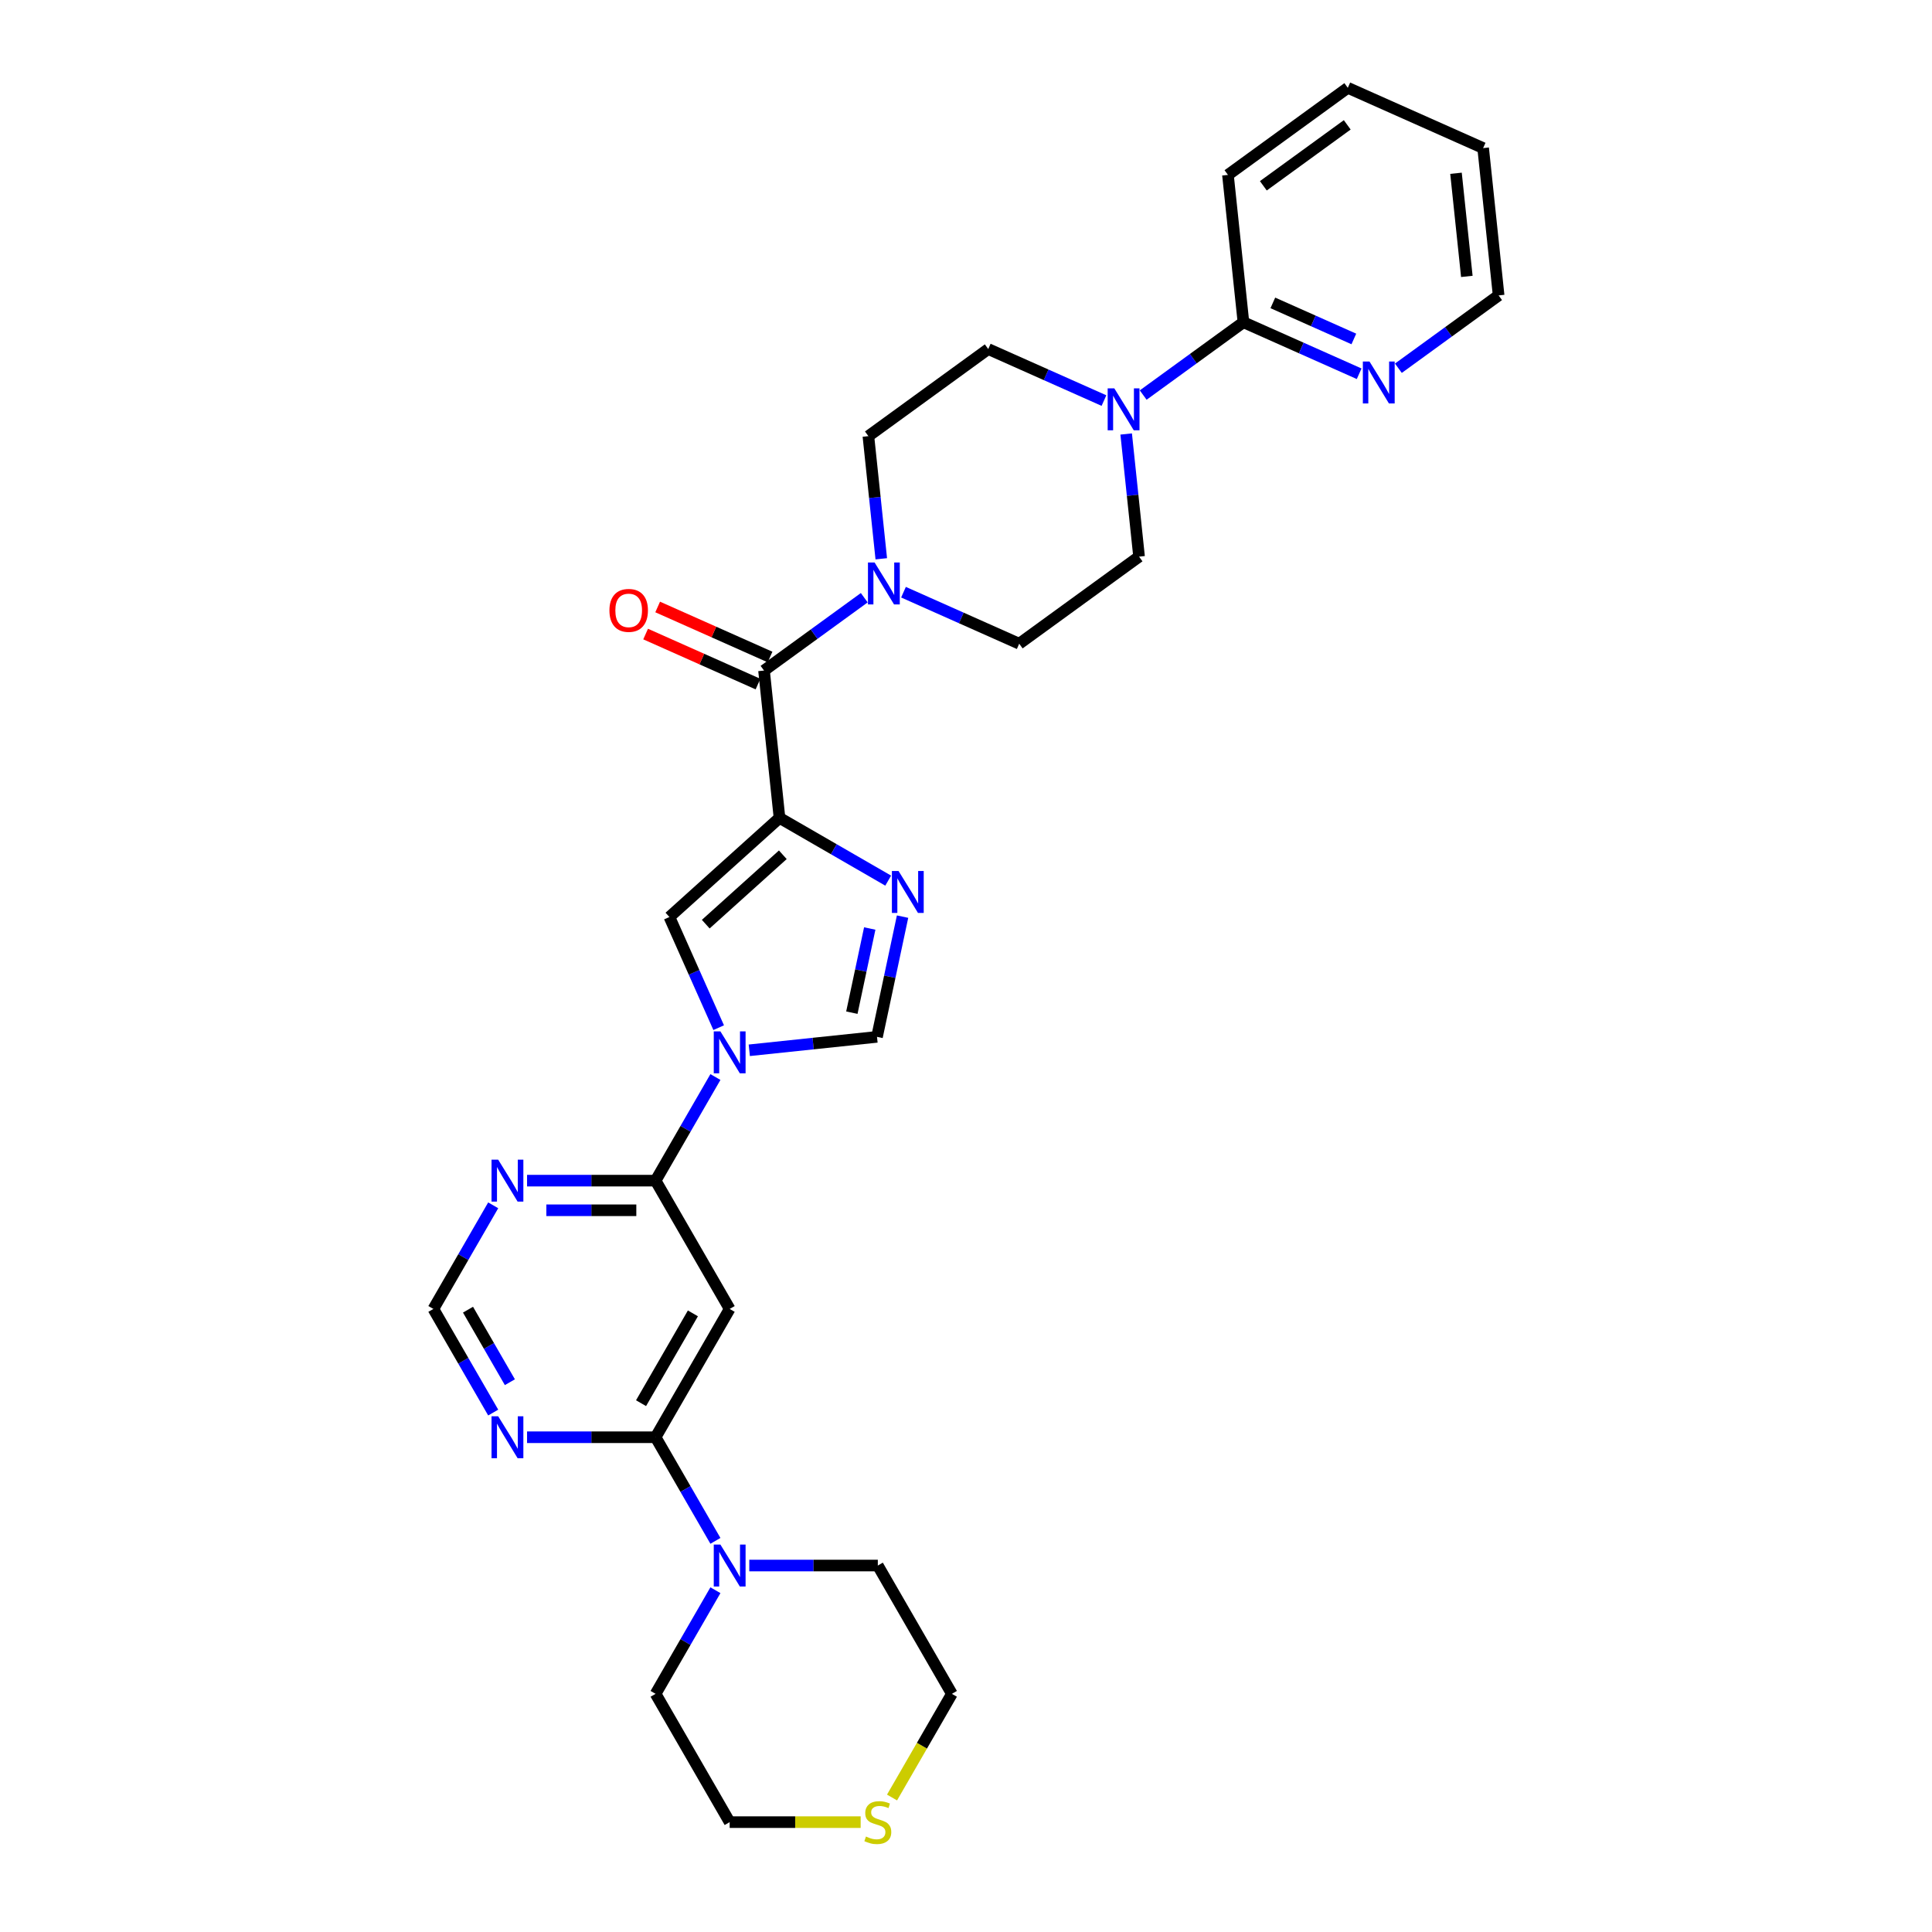 <?xml version='1.0' encoding='iso-8859-1'?>
<svg version='1.1' baseProfile='full'
              xmlns='http://www.w3.org/2000/svg'
                      xmlns:rdkit='http://www.rdkit.org/xml'
                      xmlns:xlink='http://www.w3.org/1999/xlink'
                  xml:space='preserve'
width='1000px' height='1000px' viewBox='0 0 1000 1000'>
<!-- END OF HEADER -->
<rect style='opacity:1.0;fill:#FFFFFF;stroke:none' width='1000' height='1000' x='0' y='0'> </rect>
<path class='bond-1' d='M 403.471,423.333 L 431.599,439.572' style='fill:none;fill-rule:evenodd;stroke:#000000;stroke-width:6px;stroke-linecap:butt;stroke-linejoin:miter;stroke-opacity:1' />
<path class='bond-1' d='M 431.599,439.572 L 459.726,455.811' style='fill:none;fill-rule:evenodd;stroke:#0000FF;stroke-width:6px;stroke-linecap:butt;stroke-linejoin:miter;stroke-opacity:1' />
<path class='bond-2' d='M 403.471,423.333 L 395.456,347.073' style='fill:none;fill-rule:evenodd;stroke:#000000;stroke-width:6px;stroke-linecap:butt;stroke-linejoin:miter;stroke-opacity:1' />
<path class='bond-3' d='M 403.471,423.333 L 346.487,474.642' style='fill:none;fill-rule:evenodd;stroke:#000000;stroke-width:6px;stroke-linecap:butt;stroke-linejoin:miter;stroke-opacity:1' />
<path class='bond-3' d='M 405.185,442.426 L 365.296,478.342' style='fill:none;fill-rule:evenodd;stroke:#000000;stroke-width:6px;stroke-linecap:butt;stroke-linejoin:miter;stroke-opacity:1' />
<path class='bond-0' d='M 371.988,531.918 L 359.237,503.28' style='fill:none;fill-rule:evenodd;stroke:#0000FF;stroke-width:6px;stroke-linecap:butt;stroke-linejoin:miter;stroke-opacity:1' />
<path class='bond-0' d='M 359.237,503.28 L 346.487,474.642' style='fill:none;fill-rule:evenodd;stroke:#000000;stroke-width:6px;stroke-linecap:butt;stroke-linejoin:miter;stroke-opacity:1' />
<path class='bond-4' d='M 370.3,557.468 L 354.817,584.284' style='fill:none;fill-rule:evenodd;stroke:#0000FF;stroke-width:6px;stroke-linecap:butt;stroke-linejoin:miter;stroke-opacity:1' />
<path class='bond-4' d='M 354.817,584.284 L 339.335,611.1' style='fill:none;fill-rule:evenodd;stroke:#000000;stroke-width:6px;stroke-linecap:butt;stroke-linejoin:miter;stroke-opacity:1' />
<path class='bond-30' d='M 387.828,543.626 L 420.882,540.152' style='fill:none;fill-rule:evenodd;stroke:#0000FF;stroke-width:6px;stroke-linecap:butt;stroke-linejoin:miter;stroke-opacity:1' />
<path class='bond-30' d='M 420.882,540.152 L 453.936,536.678' style='fill:none;fill-rule:evenodd;stroke:#000000;stroke-width:6px;stroke-linecap:butt;stroke-linejoin:miter;stroke-opacity:1' />
<path class='bond-6' d='M 467.163,474.448 L 460.549,505.563' style='fill:none;fill-rule:evenodd;stroke:#0000FF;stroke-width:6px;stroke-linecap:butt;stroke-linejoin:miter;stroke-opacity:1' />
<path class='bond-6' d='M 460.549,505.563 L 453.936,536.678' style='fill:none;fill-rule:evenodd;stroke:#000000;stroke-width:6px;stroke-linecap:butt;stroke-linejoin:miter;stroke-opacity:1' />
<path class='bond-6' d='M 450.178,480.594 L 445.548,502.374' style='fill:none;fill-rule:evenodd;stroke:#0000FF;stroke-width:6px;stroke-linecap:butt;stroke-linejoin:miter;stroke-opacity:1' />
<path class='bond-6' d='M 445.548,502.374 L 440.919,524.155' style='fill:none;fill-rule:evenodd;stroke:#000000;stroke-width:6px;stroke-linecap:butt;stroke-linejoin:miter;stroke-opacity:1' />
<path class='bond-8' d='M 395.456,347.073 L 421.398,328.225' style='fill:none;fill-rule:evenodd;stroke:#000000;stroke-width:6px;stroke-linecap:butt;stroke-linejoin:miter;stroke-opacity:1' />
<path class='bond-8' d='M 421.398,328.225 L 447.339,309.377' style='fill:none;fill-rule:evenodd;stroke:#0000FF;stroke-width:6px;stroke-linecap:butt;stroke-linejoin:miter;stroke-opacity:1' />
<path class='bond-16' d='M 398.575,340.067 L 369.492,327.119' style='fill:none;fill-rule:evenodd;stroke:#000000;stroke-width:6px;stroke-linecap:butt;stroke-linejoin:miter;stroke-opacity:1' />
<path class='bond-16' d='M 369.492,327.119 L 340.409,314.171' style='fill:none;fill-rule:evenodd;stroke:#FF0000;stroke-width:6px;stroke-linecap:butt;stroke-linejoin:miter;stroke-opacity:1' />
<path class='bond-16' d='M 392.337,354.078 L 363.254,341.129' style='fill:none;fill-rule:evenodd;stroke:#000000;stroke-width:6px;stroke-linecap:butt;stroke-linejoin:miter;stroke-opacity:1' />
<path class='bond-16' d='M 363.254,341.129 L 334.172,328.181' style='fill:none;fill-rule:evenodd;stroke:#FF0000;stroke-width:6px;stroke-linecap:butt;stroke-linejoin:miter;stroke-opacity:1' />
<path class='bond-7' d='M 339.335,611.1 L 377.675,677.507' style='fill:none;fill-rule:evenodd;stroke:#000000;stroke-width:6px;stroke-linecap:butt;stroke-linejoin:miter;stroke-opacity:1' />
<path class='bond-11' d='M 339.335,611.1 L 306.071,611.1' style='fill:none;fill-rule:evenodd;stroke:#000000;stroke-width:6px;stroke-linecap:butt;stroke-linejoin:miter;stroke-opacity:1' />
<path class='bond-11' d='M 306.071,611.1 L 272.807,611.1' style='fill:none;fill-rule:evenodd;stroke:#0000FF;stroke-width:6px;stroke-linecap:butt;stroke-linejoin:miter;stroke-opacity:1' />
<path class='bond-11' d='M 329.356,626.436 L 306.071,626.436' style='fill:none;fill-rule:evenodd;stroke:#000000;stroke-width:6px;stroke-linecap:butt;stroke-linejoin:miter;stroke-opacity:1' />
<path class='bond-11' d='M 306.071,626.436 L 282.787,626.436' style='fill:none;fill-rule:evenodd;stroke:#0000FF;stroke-width:6px;stroke-linecap:butt;stroke-linejoin:miter;stroke-opacity:1' />
<path class='bond-5' d='M 339.335,743.914 L 377.675,677.507' style='fill:none;fill-rule:evenodd;stroke:#000000;stroke-width:6px;stroke-linecap:butt;stroke-linejoin:miter;stroke-opacity:1' />
<path class='bond-5' d='M 331.805,726.285 L 358.643,679.8' style='fill:none;fill-rule:evenodd;stroke:#000000;stroke-width:6px;stroke-linecap:butt;stroke-linejoin:miter;stroke-opacity:1' />
<path class='bond-10' d='M 339.335,743.914 L 354.817,770.73' style='fill:none;fill-rule:evenodd;stroke:#000000;stroke-width:6px;stroke-linecap:butt;stroke-linejoin:miter;stroke-opacity:1' />
<path class='bond-10' d='M 354.817,770.73 L 370.3,797.546' style='fill:none;fill-rule:evenodd;stroke:#0000FF;stroke-width:6px;stroke-linecap:butt;stroke-linejoin:miter;stroke-opacity:1' />
<path class='bond-32' d='M 339.335,743.914 L 306.071,743.914' style='fill:none;fill-rule:evenodd;stroke:#000000;stroke-width:6px;stroke-linecap:butt;stroke-linejoin:miter;stroke-opacity:1' />
<path class='bond-32' d='M 306.071,743.914 L 272.807,743.914' style='fill:none;fill-rule:evenodd;stroke:#0000FF;stroke-width:6px;stroke-linecap:butt;stroke-linejoin:miter;stroke-opacity:1' />
<path class='bond-17' d='M 467.644,306.521 L 497.593,319.855' style='fill:none;fill-rule:evenodd;stroke:#0000FF;stroke-width:6px;stroke-linecap:butt;stroke-linejoin:miter;stroke-opacity:1' />
<path class='bond-17' d='M 497.593,319.855 L 527.543,333.19' style='fill:none;fill-rule:evenodd;stroke:#000000;stroke-width:6px;stroke-linecap:butt;stroke-linejoin:miter;stroke-opacity:1' />
<path class='bond-18' d='M 456.149,289.226 L 452.813,257.483' style='fill:none;fill-rule:evenodd;stroke:#0000FF;stroke-width:6px;stroke-linecap:butt;stroke-linejoin:miter;stroke-opacity:1' />
<path class='bond-18' d='M 452.813,257.483 L 449.476,225.741' style='fill:none;fill-rule:evenodd;stroke:#000000;stroke-width:6px;stroke-linecap:butt;stroke-linejoin:miter;stroke-opacity:1' />
<path class='bond-9' d='M 571.41,207.338 L 541.461,194.003' style='fill:none;fill-rule:evenodd;stroke:#0000FF;stroke-width:6px;stroke-linecap:butt;stroke-linejoin:miter;stroke-opacity:1' />
<path class='bond-9' d='M 541.461,194.003 L 511.512,180.669' style='fill:none;fill-rule:evenodd;stroke:#000000;stroke-width:6px;stroke-linecap:butt;stroke-linejoin:miter;stroke-opacity:1' />
<path class='bond-13' d='M 591.715,204.482 L 617.657,185.634' style='fill:none;fill-rule:evenodd;stroke:#0000FF;stroke-width:6px;stroke-linecap:butt;stroke-linejoin:miter;stroke-opacity:1' />
<path class='bond-13' d='M 617.657,185.634 L 643.599,166.786' style='fill:none;fill-rule:evenodd;stroke:#000000;stroke-width:6px;stroke-linecap:butt;stroke-linejoin:miter;stroke-opacity:1' />
<path class='bond-31' d='M 582.906,224.633 L 586.242,256.375' style='fill:none;fill-rule:evenodd;stroke:#0000FF;stroke-width:6px;stroke-linecap:butt;stroke-linejoin:miter;stroke-opacity:1' />
<path class='bond-31' d='M 586.242,256.375 L 589.578,288.118' style='fill:none;fill-rule:evenodd;stroke:#000000;stroke-width:6px;stroke-linecap:butt;stroke-linejoin:miter;stroke-opacity:1' />
<path class='bond-22' d='M 387.828,810.321 L 421.092,810.321' style='fill:none;fill-rule:evenodd;stroke:#0000FF;stroke-width:6px;stroke-linecap:butt;stroke-linejoin:miter;stroke-opacity:1' />
<path class='bond-22' d='M 421.092,810.321 L 454.356,810.321' style='fill:none;fill-rule:evenodd;stroke:#000000;stroke-width:6px;stroke-linecap:butt;stroke-linejoin:miter;stroke-opacity:1' />
<path class='bond-23' d='M 370.3,823.096 L 354.817,849.912' style='fill:none;fill-rule:evenodd;stroke:#0000FF;stroke-width:6px;stroke-linecap:butt;stroke-linejoin:miter;stroke-opacity:1' />
<path class='bond-23' d='M 354.817,849.912 L 339.335,876.728' style='fill:none;fill-rule:evenodd;stroke:#000000;stroke-width:6px;stroke-linecap:butt;stroke-linejoin:miter;stroke-opacity:1' />
<path class='bond-14' d='M 255.279,623.875 L 239.797,650.691' style='fill:none;fill-rule:evenodd;stroke:#0000FF;stroke-width:6px;stroke-linecap:butt;stroke-linejoin:miter;stroke-opacity:1' />
<path class='bond-14' d='M 239.797,650.691 L 224.315,677.507' style='fill:none;fill-rule:evenodd;stroke:#000000;stroke-width:6px;stroke-linecap:butt;stroke-linejoin:miter;stroke-opacity:1' />
<path class='bond-12' d='M 255.279,731.139 L 239.797,704.323' style='fill:none;fill-rule:evenodd;stroke:#0000FF;stroke-width:6px;stroke-linecap:butt;stroke-linejoin:miter;stroke-opacity:1' />
<path class='bond-12' d='M 239.797,704.323 L 224.315,677.507' style='fill:none;fill-rule:evenodd;stroke:#000000;stroke-width:6px;stroke-linecap:butt;stroke-linejoin:miter;stroke-opacity:1' />
<path class='bond-12' d='M 263.916,715.426 L 253.078,696.655' style='fill:none;fill-rule:evenodd;stroke:#0000FF;stroke-width:6px;stroke-linecap:butt;stroke-linejoin:miter;stroke-opacity:1' />
<path class='bond-12' d='M 253.078,696.655 L 242.241,677.884' style='fill:none;fill-rule:evenodd;stroke:#000000;stroke-width:6px;stroke-linecap:butt;stroke-linejoin:miter;stroke-opacity:1' />
<path class='bond-15' d='M 643.599,166.786 L 673.548,180.121' style='fill:none;fill-rule:evenodd;stroke:#000000;stroke-width:6px;stroke-linecap:butt;stroke-linejoin:miter;stroke-opacity:1' />
<path class='bond-15' d='M 673.548,180.121 L 703.497,193.455' style='fill:none;fill-rule:evenodd;stroke:#0000FF;stroke-width:6px;stroke-linecap:butt;stroke-linejoin:miter;stroke-opacity:1' />
<path class='bond-15' d='M 658.821,156.776 L 679.786,166.11' style='fill:none;fill-rule:evenodd;stroke:#000000;stroke-width:6px;stroke-linecap:butt;stroke-linejoin:miter;stroke-opacity:1' />
<path class='bond-15' d='M 679.786,166.11 L 700.75,175.444' style='fill:none;fill-rule:evenodd;stroke:#0000FF;stroke-width:6px;stroke-linecap:butt;stroke-linejoin:miter;stroke-opacity:1' />
<path class='bond-24' d='M 643.599,166.786 L 635.583,90.526' style='fill:none;fill-rule:evenodd;stroke:#000000;stroke-width:6px;stroke-linecap:butt;stroke-linejoin:miter;stroke-opacity:1' />
<path class='bond-27' d='M 723.802,190.599 L 749.744,171.751' style='fill:none;fill-rule:evenodd;stroke:#0000FF;stroke-width:6px;stroke-linecap:butt;stroke-linejoin:miter;stroke-opacity:1' />
<path class='bond-27' d='M 749.744,171.751 L 775.685,152.903' style='fill:none;fill-rule:evenodd;stroke:#000000;stroke-width:6px;stroke-linecap:butt;stroke-linejoin:miter;stroke-opacity:1' />
<path class='bond-19' d='M 527.543,333.19 L 589.578,288.118' style='fill:none;fill-rule:evenodd;stroke:#000000;stroke-width:6px;stroke-linecap:butt;stroke-linejoin:miter;stroke-opacity:1' />
<path class='bond-20' d='M 449.476,225.741 L 511.512,180.669' style='fill:none;fill-rule:evenodd;stroke:#000000;stroke-width:6px;stroke-linecap:butt;stroke-linejoin:miter;stroke-opacity:1' />
<path class='bond-21' d='M 445.476,943.135 L 411.576,943.135' style='fill:none;fill-rule:evenodd;stroke:#CCCC00;stroke-width:6px;stroke-linecap:butt;stroke-linejoin:miter;stroke-opacity:1' />
<path class='bond-21' d='M 411.576,943.135 L 377.675,943.135' style='fill:none;fill-rule:evenodd;stroke:#000000;stroke-width:6px;stroke-linecap:butt;stroke-linejoin:miter;stroke-opacity:1' />
<path class='bond-33' d='M 461.714,930.391 L 477.205,903.56' style='fill:none;fill-rule:evenodd;stroke:#CCCC00;stroke-width:6px;stroke-linecap:butt;stroke-linejoin:miter;stroke-opacity:1' />
<path class='bond-33' d='M 477.205,903.56 L 492.696,876.728' style='fill:none;fill-rule:evenodd;stroke:#000000;stroke-width:6px;stroke-linecap:butt;stroke-linejoin:miter;stroke-opacity:1' />
<path class='bond-25' d='M 454.356,810.321 L 492.696,876.728' style='fill:none;fill-rule:evenodd;stroke:#000000;stroke-width:6px;stroke-linecap:butt;stroke-linejoin:miter;stroke-opacity:1' />
<path class='bond-26' d='M 339.335,876.728 L 377.675,943.135' style='fill:none;fill-rule:evenodd;stroke:#000000;stroke-width:6px;stroke-linecap:butt;stroke-linejoin:miter;stroke-opacity:1' />
<path class='bond-28' d='M 635.583,90.526 L 697.619,45.455' style='fill:none;fill-rule:evenodd;stroke:#000000;stroke-width:6px;stroke-linecap:butt;stroke-linejoin:miter;stroke-opacity:1' />
<path class='bond-28' d='M 653.903,96.172 L 697.328,64.622' style='fill:none;fill-rule:evenodd;stroke:#000000;stroke-width:6px;stroke-linecap:butt;stroke-linejoin:miter;stroke-opacity:1' />
<path class='bond-34' d='M 775.685,152.903 L 767.67,76.643' style='fill:none;fill-rule:evenodd;stroke:#000000;stroke-width:6px;stroke-linecap:butt;stroke-linejoin:miter;stroke-opacity:1' />
<path class='bond-34' d='M 759.231,143.067 L 753.62,89.685' style='fill:none;fill-rule:evenodd;stroke:#000000;stroke-width:6px;stroke-linecap:butt;stroke-linejoin:miter;stroke-opacity:1' />
<path class='bond-29' d='M 697.619,45.455 L 767.67,76.643' style='fill:none;fill-rule:evenodd;stroke:#000000;stroke-width:6px;stroke-linecap:butt;stroke-linejoin:miter;stroke-opacity:1' />
<path  class='atom-1' d='M 372.875 533.835
L 379.991 545.337
Q 380.697 546.472, 381.831 548.527
Q 382.966 550.582, 383.028 550.705
L 383.028 533.835
L 385.911 533.835
L 385.911 555.551
L 382.936 555.551
L 375.298 542.975
Q 374.409 541.503, 373.458 539.816
Q 372.538 538.129, 372.262 537.608
L 372.262 555.551
L 369.44 555.551
L 369.44 533.835
L 372.875 533.835
' fill='#0000FF'/>
<path  class='atom-2' d='M 465.078 450.815
L 472.194 462.317
Q 472.9 463.452, 474.034 465.507
Q 475.169 467.562, 475.231 467.685
L 475.231 450.815
L 478.114 450.815
L 478.114 472.531
L 475.139 472.531
L 467.501 459.955
Q 466.612 458.483, 465.661 456.796
Q 464.741 455.109, 464.465 454.588
L 464.465 472.531
L 461.643 472.531
L 461.643 450.815
L 465.078 450.815
' fill='#0000FF'/>
<path  class='atom-9' d='M 452.691 291.143
L 459.807 302.645
Q 460.513 303.78, 461.648 305.835
Q 462.783 307.89, 462.844 308.013
L 462.844 291.143
L 465.727 291.143
L 465.727 312.859
L 462.752 312.859
L 455.115 300.283
Q 454.225 298.811, 453.274 297.124
Q 452.354 295.437, 452.078 294.916
L 452.078 312.859
L 449.256 312.859
L 449.256 291.143
L 452.691 291.143
' fill='#0000FF'/>
<path  class='atom-10' d='M 576.763 201
L 583.879 212.502
Q 584.584 213.637, 585.719 215.692
Q 586.854 217.747, 586.915 217.87
L 586.915 201
L 589.798 201
L 589.798 222.716
L 586.823 222.716
L 579.186 210.14
Q 578.296 208.668, 577.346 206.981
Q 576.425 205.294, 576.149 204.773
L 576.149 222.716
L 573.328 222.716
L 573.328 201
L 576.763 201
' fill='#0000FF'/>
<path  class='atom-11' d='M 372.875 799.463
L 379.991 810.965
Q 380.697 812.1, 381.831 814.155
Q 382.966 816.21, 383.028 816.333
L 383.028 799.463
L 385.911 799.463
L 385.911 821.179
L 382.936 821.179
L 375.298 808.604
Q 374.409 807.131, 373.458 805.444
Q 372.538 803.757, 372.262 803.236
L 372.262 821.179
L 369.44 821.179
L 369.44 799.463
L 372.875 799.463
' fill='#0000FF'/>
<path  class='atom-12' d='M 257.855 600.242
L 264.971 611.744
Q 265.676 612.879, 266.811 614.934
Q 267.946 616.989, 268.007 617.112
L 268.007 600.242
L 270.89 600.242
L 270.89 621.958
L 267.915 621.958
L 260.278 609.382
Q 259.388 607.91, 258.437 606.223
Q 257.517 604.536, 257.241 604.015
L 257.241 621.958
L 254.419 621.958
L 254.419 600.242
L 257.855 600.242
' fill='#0000FF'/>
<path  class='atom-13' d='M 257.855 733.056
L 264.971 744.558
Q 265.676 745.693, 266.811 747.748
Q 267.946 749.803, 268.007 749.926
L 268.007 733.056
L 270.89 733.056
L 270.89 754.772
L 267.915 754.772
L 260.278 742.197
Q 259.388 740.724, 258.437 739.037
Q 257.517 737.35, 257.241 736.829
L 257.241 754.772
L 254.419 754.772
L 254.419 733.056
L 257.855 733.056
' fill='#0000FF'/>
<path  class='atom-16' d='M 708.849 187.117
L 715.965 198.619
Q 716.671 199.754, 717.806 201.809
Q 718.941 203.864, 719.002 203.987
L 719.002 187.117
L 721.885 187.117
L 721.885 208.833
L 718.91 208.833
L 711.272 196.257
Q 710.383 194.785, 709.432 193.098
Q 708.512 191.411, 708.236 190.89
L 708.236 208.833
L 705.414 208.833
L 705.414 187.117
L 708.849 187.117
' fill='#0000FF'/>
<path  class='atom-17' d='M 315.437 315.945
Q 315.437 310.731, 318.013 307.817
Q 320.589 304.903, 325.405 304.903
Q 330.221 304.903, 332.797 307.817
Q 335.373 310.731, 335.373 315.945
Q 335.373 321.221, 332.766 324.227
Q 330.159 327.202, 325.405 327.202
Q 320.62 327.202, 318.013 324.227
Q 315.437 321.251, 315.437 315.945
M 325.405 324.748
Q 328.718 324.748, 330.497 322.54
Q 332.306 320.301, 332.306 315.945
Q 332.306 311.682, 330.497 309.535
Q 328.718 307.357, 325.405 307.357
Q 322.092 307.357, 320.283 309.504
Q 318.504 311.651, 318.504 315.945
Q 318.504 320.331, 320.283 322.54
Q 322.092 324.748, 325.405 324.748
' fill='#FF0000'/>
<path  class='atom-22' d='M 448.221 950.589
Q 448.467 950.681, 449.479 951.11
Q 450.491 951.54, 451.595 951.816
Q 452.73 952.061, 453.834 952.061
Q 455.889 952.061, 457.085 951.08
Q 458.282 950.067, 458.282 948.319
Q 458.282 947.123, 457.668 946.387
Q 457.085 945.651, 456.165 945.252
Q 455.245 944.853, 453.712 944.393
Q 451.779 943.81, 450.614 943.258
Q 449.479 942.706, 448.651 941.54
Q 447.853 940.375, 447.853 938.412
Q 447.853 935.682, 449.693 933.995
Q 451.564 932.308, 455.245 932.308
Q 457.76 932.308, 460.613 933.504
L 459.907 935.866
Q 457.3 934.793, 455.337 934.793
Q 453.221 934.793, 452.055 935.682
Q 450.89 936.541, 450.92 938.044
Q 450.92 939.209, 451.503 939.915
Q 452.117 940.62, 452.975 941.019
Q 453.865 941.418, 455.337 941.878
Q 457.3 942.491, 458.466 943.105
Q 459.631 943.718, 460.459 944.976
Q 461.318 946.203, 461.318 948.319
Q 461.318 951.325, 459.294 952.951
Q 457.3 954.545, 453.957 954.545
Q 452.025 954.545, 450.552 954.116
Q 449.111 953.717, 447.393 953.012
L 448.221 950.589
' fill='#CCCC00'/>
</svg>
